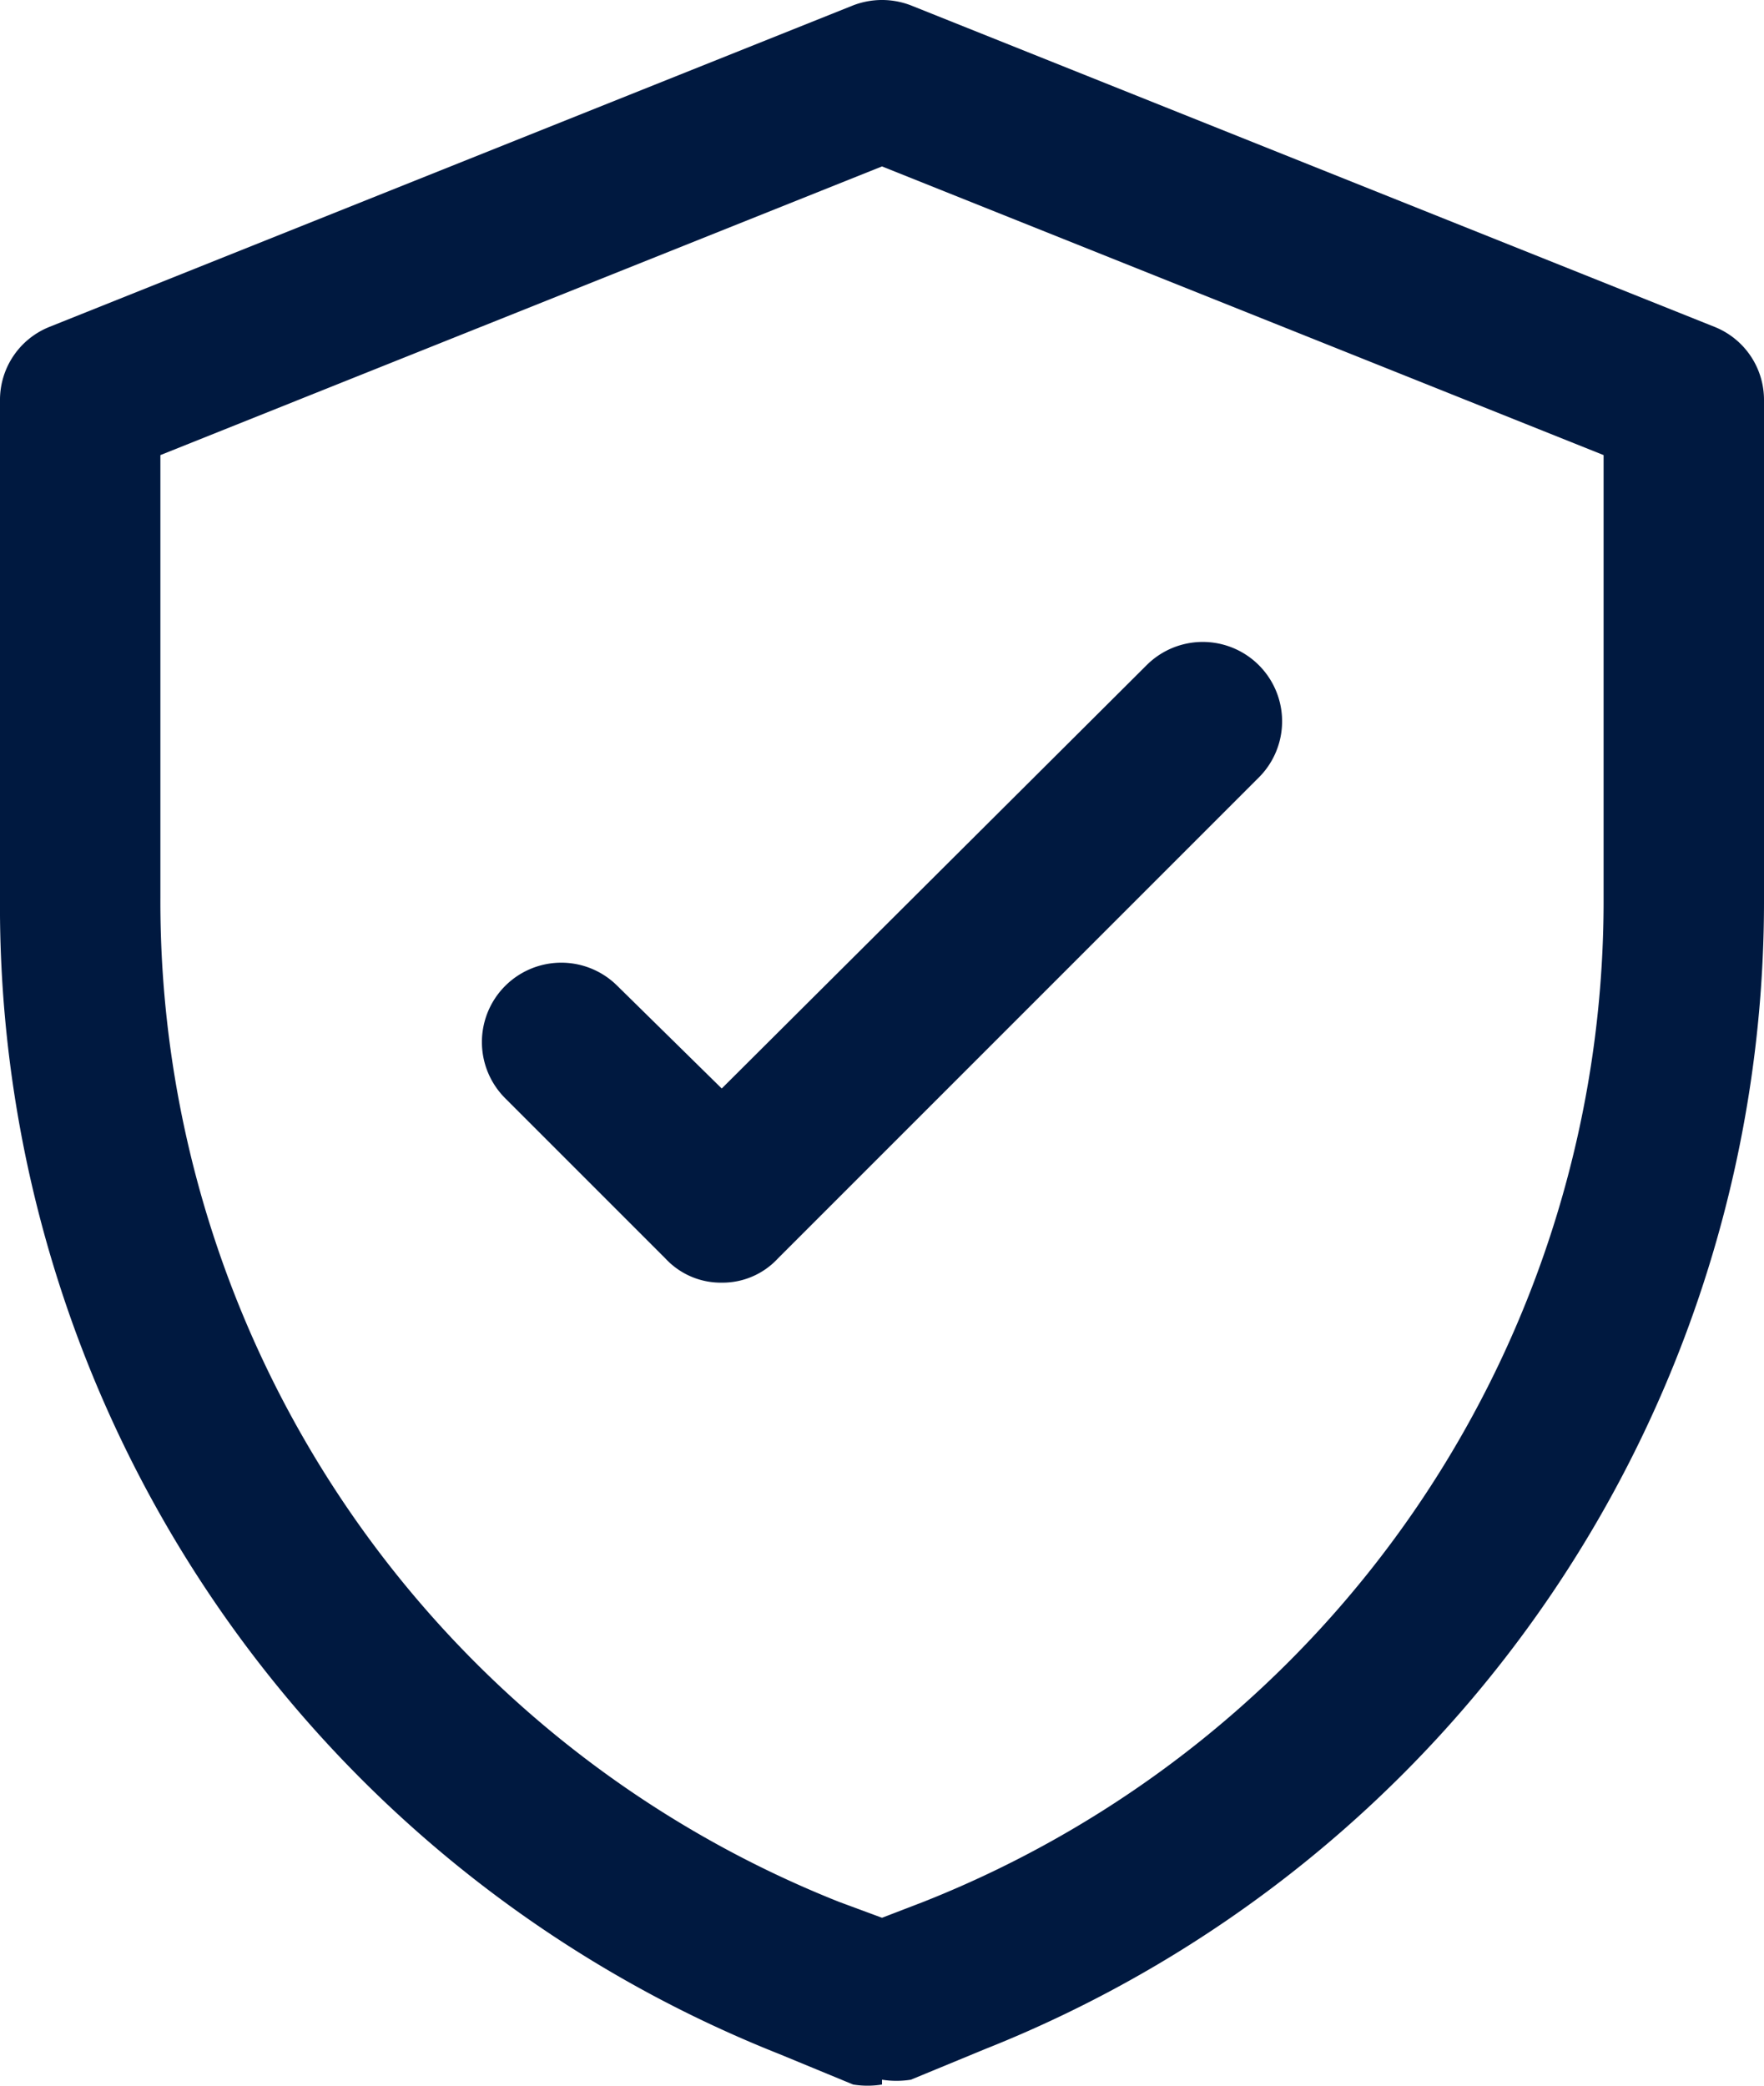 <svg id="Group_209" data-name="Group 209" xmlns="http://www.w3.org/2000/svg"
                                xmlns:xlink="http://www.w3.org/1999/xlink" width="99.773" height="117.955"
                                viewBox="0 0 99.773 117.955">
                                <defs>
                                    <clipPath id="clip-path">
                                        <rect id="Rectangle_118" data-name="Rectangle 118" width="99.774"
                                            height="117.955" fill="#001940" />
                                    </clipPath>
                                </defs>
                                <g id="Group_160" data-name="Group 160" clip-path="url(#clip-path)">
                                    <path id="Path_149" data-name="Path 149"
                                        d="M49.887,117.889a5.128,5.128,0,0,1-1.632,0l-4.173-1.723A69.842,69.842,0,0,1,0,50.77V22.653A4.445,4.445,0,0,1,2.814,18.48L48.164.34a4.533,4.533,0,0,1,3.446,0L96.961,18.48a4.445,4.445,0,0,1,2.812,4.173V50.77a69.838,69.838,0,0,1-44.081,65.123l-4.173,1.723v0a5.251,5.251,0,0,1-1.632,0ZM9.072,25.737V50.771a60.862,60.862,0,0,0,38.366,56.78l2.45.907,2.358-.907A60.868,60.868,0,0,0,90.7,50.771V25.737L49.887,9.411Z"
                                        transform="translate(0 0)" fill="#001940" />
                                    <path id="Path_150" data-name="Path 150"
                                        d="M66.15,106.28a4.266,4.266,0,0,1-3.175-1.361l-9.07-9.07A4.489,4.489,0,1,1,60.255,89.5l5.9,5.8L90.186,71.36a4.489,4.489,0,1,1,6.349,6.349l-27.21,27.21a4.266,4.266,0,0,1-3.175,1.361"
                                        transform="translate(-25.333 -33.741)" fill="#001940" />
                                </g>
                            </svg>